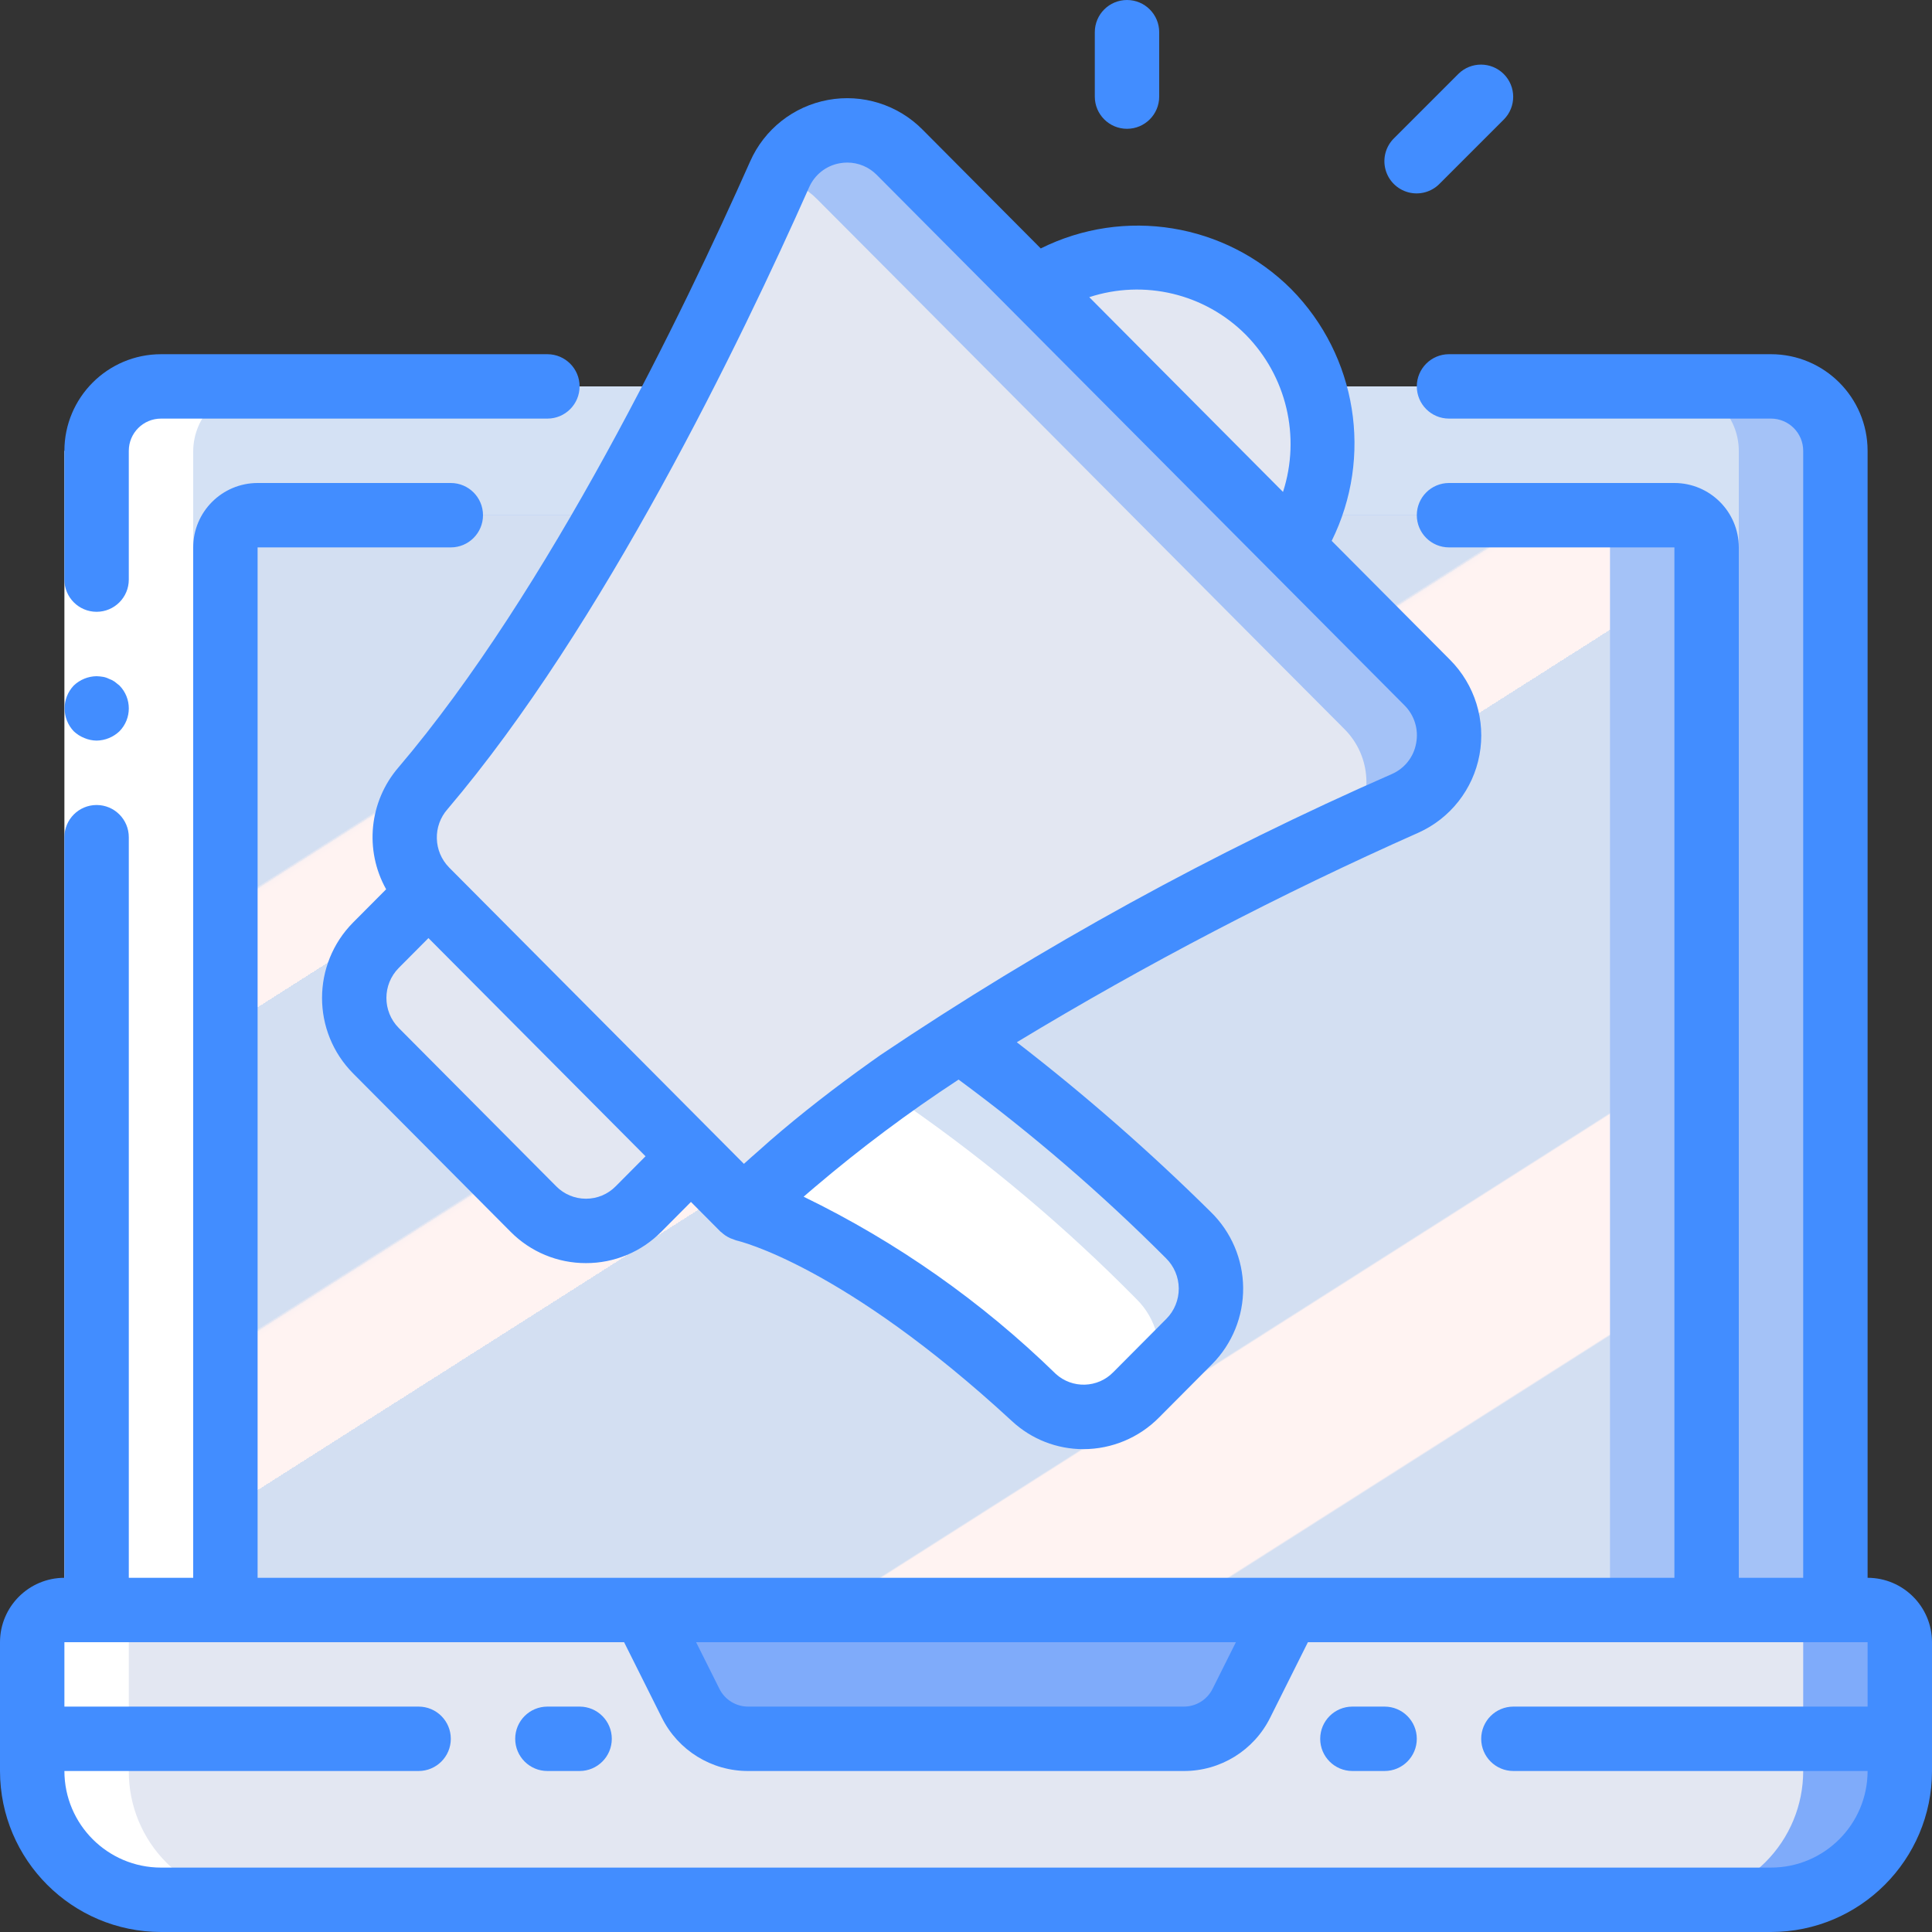 <?xml version="1.0" encoding="iso-8859-1"?>
<!-- Generator: Adobe Illustrator 19.0.0, SVG Export Plug-In . SVG Version: 6.00 Build 0)  -->
<svg version="1.1" id="Capa_1" xmlns="http://www.w3.org/2000/svg" xmlns:xlink="http://www.w3.org/1999/xlink" x="0px" y="0px"
	 viewBox="0 0 512 512" style="enable-background:new 0 0 512 512;" xml:space="preserve">
<rect x="0" y="0" width="512" height="512" fill="#333333" stroke="none"/>
<g>
	<g transform="translate(1 4)">
		<path style="fill:#A4C2F7;" d="M485.4,115.467v307.2H24.6v-307.2c0.028-9.414,7.652-17.039,17.067-17.067h426.667
			C477.748,98.428,485.373,106.052,485.4,115.467z"/>
		<path style="fill:#D4E1F4;" d="M459.8,115.467v307.2H24.6v-307.2c0.028-9.414,7.652-17.039,17.067-17.067h401.067
			C452.148,98.428,459.773,106.052,459.8,115.467z"/>
		<path style="fill:#A4C2F7;" d="M451.267,141.067v281.6H58.733v-281.6c0.014-4.707,3.826-8.519,8.533-8.533h375.467
			C447.44,132.547,451.253,136.36,451.267,141.067z"/>
		
			<linearGradient id="SVGID_1_" gradientUnits="userSpaceOnUse" x1="-49.811" y1="648.574" x2="-48.922" y2="647.45" gradientTransform="matrix(366.933 0 0 -290.133 18356.4 188290.078)">
			<stop  offset="0" style="stop-color:#D3DFF2"/>
			<stop  offset="0.172" style="stop-color:#D3DFF2"/>
			<stop  offset="0.2" style="stop-color:#D3DFF2"/>
			<stop  offset="0.2" style="stop-color:#DAE2F2"/>
			<stop  offset="0.201" style="stop-color:#EBEAF2"/>
			<stop  offset="0.201" style="stop-color:#F6EFF2"/>
			<stop  offset="0.202" style="stop-color:#FDF2F2"/>
			<stop  offset="0.205" style="stop-color:#FFF3F2"/>
			<stop  offset="0.252" style="stop-color:#FFF3F2"/>
			<stop  offset="0.26" style="stop-color:#FFF3F2"/>
			<stop  offset="0.26" style="stop-color:#D3DFF2"/>
			<stop  offset="0.397" style="stop-color:#D3DFF2"/>
			<stop  offset="0.42" style="stop-color:#D3DFF2"/>
			<stop  offset="0.42" style="stop-color:#DAE2F2"/>
			<stop  offset="0.421" style="stop-color:#EBEAF2"/>
			<stop  offset="0.421" style="stop-color:#F6EFF2"/>
			<stop  offset="0.422" style="stop-color:#FDF2F2"/>
			<stop  offset="0.425" style="stop-color:#FFF3F2"/>
			<stop  offset="0.489" style="stop-color:#FFF3F2"/>
			<stop  offset="0.5" style="stop-color:#FFF3F2"/>
			<stop  offset="0.5" style="stop-color:#F8F0F2"/>
			<stop  offset="0.5" style="stop-color:#E7E8F2"/>
			<stop  offset="0.5" style="stop-color:#DCE3F2"/>
			<stop  offset="0.5" style="stop-color:#D5E0F2"/>
			<stop  offset="0.501" style="stop-color:#D3DFF2"/>
			<stop  offset="0.706" style="stop-color:#D3DFF2"/>
			<stop  offset="0.74" style="stop-color:#D3DFF2"/>
			<stop  offset="0.741" style="stop-color:#FFF3F2"/>
			<stop  offset="0.835" style="stop-color:#FFF3F2"/>
			<stop  offset="0.85" style="stop-color:#FFF3F2"/>
			<stop  offset="0.851" style="stop-color:#D3DFF2"/>
		</linearGradient>
		<path style="fill:url(#SVGID_1_);" d="M425.667,141.067v281.6H58.733v-281.6c0.014-4.707,3.826-8.519,8.533-8.533h349.867
			C421.84,132.547,425.653,136.36,425.667,141.067z"/>
		<path style="fill:#E3E7F2;" d="M182.112,302.426l-13.914,13.986c-3.681,3.708-8.689,5.793-13.914,5.793
			c-5.224,0-10.233-2.085-13.914-5.793L98.63,274.455c-7.684-7.74-7.684-20.231,0-27.971l13.914-13.986L182.112,302.426z"/>
		<path style="fill:#A4C2F7;" d="M371.395,208.907c-4.437,1.963-9.301,4.267-14.592,6.741
			c-21.845,10.069-49.749,23.979-77.568,40.192c-0.273,0.189-0.558,0.36-0.853,0.512c-29.835,16.53-57.497,36.71-82.347,60.075
			l-3.925-3.925l-80.128-80.555c-7.282-7.42-7.654-19.186-0.853-27.051c40.277-47.445,76.288-121.771,94.037-161.621
			c0.171-0.341,0.256-0.683,0.427-1.024c2.599-5.942,7.976-10.208,14.353-11.387c6.377-1.18,12.924,0.88,17.477,5.499l22.101,22.187
			l95.659,96.171l22.016,22.187c4.616,4.576,6.682,11.132,5.522,17.527C381.56,200.829,377.324,206.243,371.395,208.907z"/>
		<g>
			<path style="fill:#E3E7F2;" d="M356.803,215.648c-1.981,2.416-4.492,4.343-7.339,5.632c-18.005,8.107-43.349,20.053-70.229,34.56
				c-0.273,0.189-0.558,0.36-0.853,0.512c-30.44,15.994-59.322,34.792-86.272,56.149l-80.128-80.555
				c-7.282-7.42-7.654-19.186-0.853-27.051c40.277-47.445,76.288-121.771,94.037-161.621c3.921,0.718,7.526,2.624,10.325,5.461
				l22.101,22.187l95.659,96.171l22.101,22.187C362.447,196.432,363.07,207.761,356.803,215.648z"/>
			<path style="fill:#E3E7F2;" d="M273.251,72.368l68.166,68.519c12.884-19.615,10.275-45.572-6.256-62.231
				C318.672,62.048,292.743,59.415,273.251,72.368z"/>
		</g>
		<path style="fill:#D4E1F4;" d="M314.136,351.499l-8.789,8.875l-5.205,5.291c-7.391,7.485-19.378,7.787-27.136,0.683
			c-37.632-34.645-63.744-45.653-73.131-48.811c-1.259-0.44-2.541-0.811-3.84-1.109c17.405-16.784,36.509-31.712,57.003-44.544
			c21.836,15.191,42.206,32.39,60.843,51.371c3.802,3.699,5.968,8.765,6.016,14.069C319.944,342.627,317.87,347.731,314.136,351.499
			z"/>
		<path style="fill:#FFFFFF;" d="M305.347,360.373l-5.205,5.291c-7.391,7.485-19.378,7.787-27.136,0.683
			c-37.632-34.645-63.744-45.653-73.131-48.811c12.58-10.28,25.743-19.825,39.424-28.587c21.851,15.207,42.247,32.404,60.928,51.371
			C305.511,345.543,307.481,353.256,305.347,360.373z"/>
		<path style="fill:#7FABFA;" d="M502.467,431.2v34.133c0.002,9.053-3.593,17.737-9.995,24.139s-15.085,9.997-24.139,9.995H41.667
			c-9.053,0.002-17.737-3.593-24.139-9.995s-9.997-15.085-9.995-24.139V431.2c0.014-4.707,3.826-8.519,8.533-8.533h477.867
			C498.64,422.681,502.453,426.493,502.467,431.2z"/>
		<path style="fill:#E3E7F2;" d="M476.867,431.2v34.133c0.002,9.053-3.593,17.737-9.995,24.139
			c-6.402,6.402-15.085,9.997-24.139,9.995H41.667c-9.053,0.002-17.737-3.593-24.139-9.995s-9.997-15.085-9.995-24.139V431.2
			c0.014-4.707,3.826-8.519,8.533-8.533h452.267C473.04,422.681,476.853,426.493,476.867,431.2z"/>
		<path style="fill:#7FABFA;" d="M312.719,456.8H197.281c-6.464,0-12.374-3.652-15.265-9.434l-12.35-24.699h170.667l-12.35,24.699
			C325.093,453.148,319.183,456.8,312.719,456.8z"/>
	</g>
	<path style="fill:#FFFFFF;" d="M34.133,469.504v-34.133c0.014-4.707,3.826-8.519,8.533-8.533H51.2v-307.2
		c0.028-9.414,7.652-17.039,17.067-17.067h-25.6c-9.414,0.028-17.039,7.652-17.067,17.067v307.2h-8.533
		c-4.707,0.014-8.519,3.826-8.533,8.533v34.133c-0.002,9.053,3.593,17.737,9.995,24.139c6.402,6.402,15.085,9.997,24.139,9.995h25.6
		c-9.053,0.002-17.737-3.593-24.139-9.995C37.726,487.241,34.131,478.558,34.133,469.504z"/>
	<g>
		<polygon style="fill:#FFFFFF;" points="34.133,119.467 34.133,230.4 34.133,426.667 17.067,426.667 17.067,230.4 17.067,119.467 
					"/>
		<g>
			<path style="fill:#428DFF;" d="M392.075,200.067c1.698-9.174-1.218-18.596-7.8-25.208l-31.363-31.523
				c11.006-22.242,6.709-49.016-10.704-66.697c-17.512-17.495-44.245-21.844-66.399-10.802l-31.317-31.478
				c-6.54-6.61-15.925-9.559-25.07-7.875s-16.865,7.781-20.622,16.287c-17.708,39.875-53.367,113.766-93.192,160.587
				c-7.776,9.01-9.085,21.922-3.276,32.31l-8.749,8.794c-10.983,11.075-10.983,28.934,0,40.008l41.733,41.962
				c5.274,5.332,12.467,8.324,19.967,8.304h0.009c7.498,0.019,14.689-2.974,19.958-8.308l7.861-7.906l7.864,7.906
				c0.057,0.058,0.14,0.077,0.198,0.133c0.68,0.64,1.459,1.164,2.308,1.552c0.25,0.115,0.502,0.187,0.763,0.278
				c0.335,0.147,0.68,0.273,1.031,0.375c0.283,0.058,28.083,6.463,72.925,47.863c5.141,4.769,11.896,7.417,18.908,7.412
				c7.536-0.007,14.755-3.029,20.05-8.392l14.05-14.121c5.343-5.383,8.311-12.68,8.242-20.264
				c-0.069-7.584-3.169-14.826-8.609-20.111c-16.191-16.019-33.35-31.029-51.379-44.947c34.273-20.731,69.82-39.278,106.429-55.532
				C384.343,216.88,390.392,209.177,392.075,200.067z M288.667,78.754c14.579-4.772,30.604-0.936,41.442,9.921
				c10.828,10.957,14.646,27.036,9.901,41.691l-26.697-26.834L288.667,78.754z M163.15,314.396
				c-2.074,2.101-4.906,3.281-7.858,3.275h-0.009c-2.955,0.006-5.789-1.173-7.867-3.275l-41.733-41.963
				c-4.375-4.41-4.375-11.523,0-15.933l7.858-7.9l57.533,57.825L163.15,314.396z M254.033,286.1
				c19.479,14.368,37.845,30.186,54.942,47.321c2.157,2.109,3.384,4.991,3.409,8.008c0.025,3.017-1.154,5.919-3.275,8.063
				l-14.05,14.121c-4.124,4.265-10.893,4.475-15.275,0.475c-19.611-19.129-42.169-34.98-66.811-46.948
				c0.995-0.886,2.056-1.761,3.078-2.643C228.109,304.252,240.795,294.768,254.033,286.1L254.033,286.1z M375.292,196.962
				c-0.636,3.609-3.03,6.663-6.383,8.142c-47.304,20.735-92.662,45.654-135.531,74.46c-0.841,0.591-1.674,1.18-2.499,1.769
				c-9.521,6.787-18.532,13.772-26.762,20.909c-1.022,0.886-1.993,1.764-2.981,2.645c-1.325,1.183-2.715,2.355-3.994,3.545
				l-78.125-78.537v-0.004c-4.177-4.25-4.355-11.007-0.408-15.471c41.216-48.462,77.708-124.004,95.791-164.724
				c1.453-3.363,4.494-5.775,8.1-6.425c0.676-0.124,1.362-0.187,2.05-0.188c2.953,0.004,5.78,1.198,7.842,3.312l100.254,100.768
				l3.721,3.741l0.001,0.001l35.808,35.991C374.827,189.522,375.995,193.297,375.292,196.962L375.292,196.962z"/>
			<path style="fill:#428DFF;" d="M381.5,48.7l17.067-17.067c3.281-3.341,3.256-8.701-0.054-12.012s-8.671-3.335-12.012-0.054
				l-17.067,17.067c-2.188,2.149-3.055,5.307-2.27,8.271c0.785,2.965,3.1,5.28,6.065,6.065
				C376.193,51.754,379.351,50.888,381.5,48.7z"/>
			<path style="fill:#428DFF;" d="M307.2,25.6V8.533c0-4.713-3.82-8.533-8.533-8.533s-8.533,3.821-8.533,8.533V25.6
				c0,4.713,3.82,8.533,8.533,8.533S307.2,30.313,307.2,25.6z"/>
			<path style="fill:#428DFF;" d="M34.133,119.467c0.005-4.711,3.822-8.529,8.533-8.533h102.4c4.713,0,8.533-3.821,8.533-8.533
				s-3.821-8.533-8.533-8.533h-102.4c-14.132,0.015-25.585,11.468-25.6,25.6V153.6c0,4.713,3.821,8.533,8.533,8.533
				s8.533-3.821,8.533-8.533V119.467z"/>
			<path style="fill:#428DFF;" d="M28.842,179.879c-0.484-0.246-1.002-0.417-1.537-0.508c-0.563-0.096-1.133-0.153-1.704-0.171
				c-2.259,0.031-4.423,0.915-6.059,2.475c-3.221,3.397-3.221,8.72,0,12.117c0.815,0.77,1.77,1.379,2.813,1.792
				c1.027,0.438,2.13,0.67,3.246,0.683c2.259-0.034,4.422-0.918,6.059-2.475c3.3-3.365,3.3-8.752,0-12.117l-1.279-1.025
				C29.903,180.326,29.386,180.067,28.842,179.879z"/>
			<path style="fill:#428DFF;" d="M494.933,418.133V119.467c-0.015-14.132-11.468-25.585-25.6-25.6H384
				c-4.713,0-8.533,3.821-8.533,8.533c0,4.713,3.821,8.533,8.533,8.533h85.333c4.711,0.005,8.529,3.822,8.533,8.533v298.667H460.8
				V145.067c-0.011-9.421-7.645-17.056-17.067-17.067H384c-4.713,0-8.533,3.821-8.533,8.533s3.821,8.533,8.533,8.533h59.733v273.067
				H68.267V145.067h51.2c4.713,0,8.533-3.821,8.533-8.533S124.179,128,119.467,128h-51.2c-9.421,0.011-17.056,7.645-17.067,17.067
				v273.067H34.133V221.867c0-4.713-3.821-8.533-8.533-8.533s-8.533,3.821-8.533,8.533v196.267C7.645,418.144,0.011,425.779,0,435.2
				v34.133C0.028,492.886,19.114,511.972,42.667,512h426.667c23.553-0.028,42.639-19.114,42.667-42.667V435.2
				C511.989,425.779,504.355,418.144,494.933,418.133z M327.525,435.2l-6.175,12.35c-1.439,2.897-4.398,4.726-7.633,4.717H198.283
				c-3.235,0.009-6.194-1.82-7.633-4.717l-6.175-12.35H327.525z M469.333,494.933H42.667c-14.132-0.015-25.585-11.468-25.6-25.6
				h93.867c4.713,0,8.533-3.82,8.533-8.533s-3.821-8.533-8.533-8.533H17.067V435.2h148.325l9.992,19.983
				c4.313,8.695,13.194,14.183,22.9,14.15h115.433c9.706,0.033,18.587-5.455,22.9-14.15l9.992-19.983h148.325v17.067h-93.867
				c-4.713,0-8.533,3.82-8.533,8.533s3.82,8.533,8.533,8.533h93.867C494.918,483.465,483.465,494.918,469.333,494.933z"/>
			<path style="fill:#428DFF;" d="M153.6,452.267h-8.533c-4.713,0-8.533,3.82-8.533,8.533s3.821,8.533,8.533,8.533h8.533
				c4.713,0,8.533-3.82,8.533-8.533S158.313,452.267,153.6,452.267z"/>
			<path style="fill:#428DFF;" d="M366.933,452.267H358.4c-4.713,0-8.533,3.82-8.533,8.533s3.82,8.533,8.533,8.533h8.533
				c4.713,0,8.533-3.82,8.533-8.533S371.646,452.267,366.933,452.267z"/>
		</g>
	</g>
</g>
<g>
</g>
<g>
</g>
<g>
</g>
<g>
</g>
<g>
</g>
<g>
</g>
<g>
</g>
<g>
</g>
<g>
</g>
<g>
</g>
<g>
</g>
<g>
</g>
<g>
</g>
<g>
</g>
<g>
</g>
</svg>
